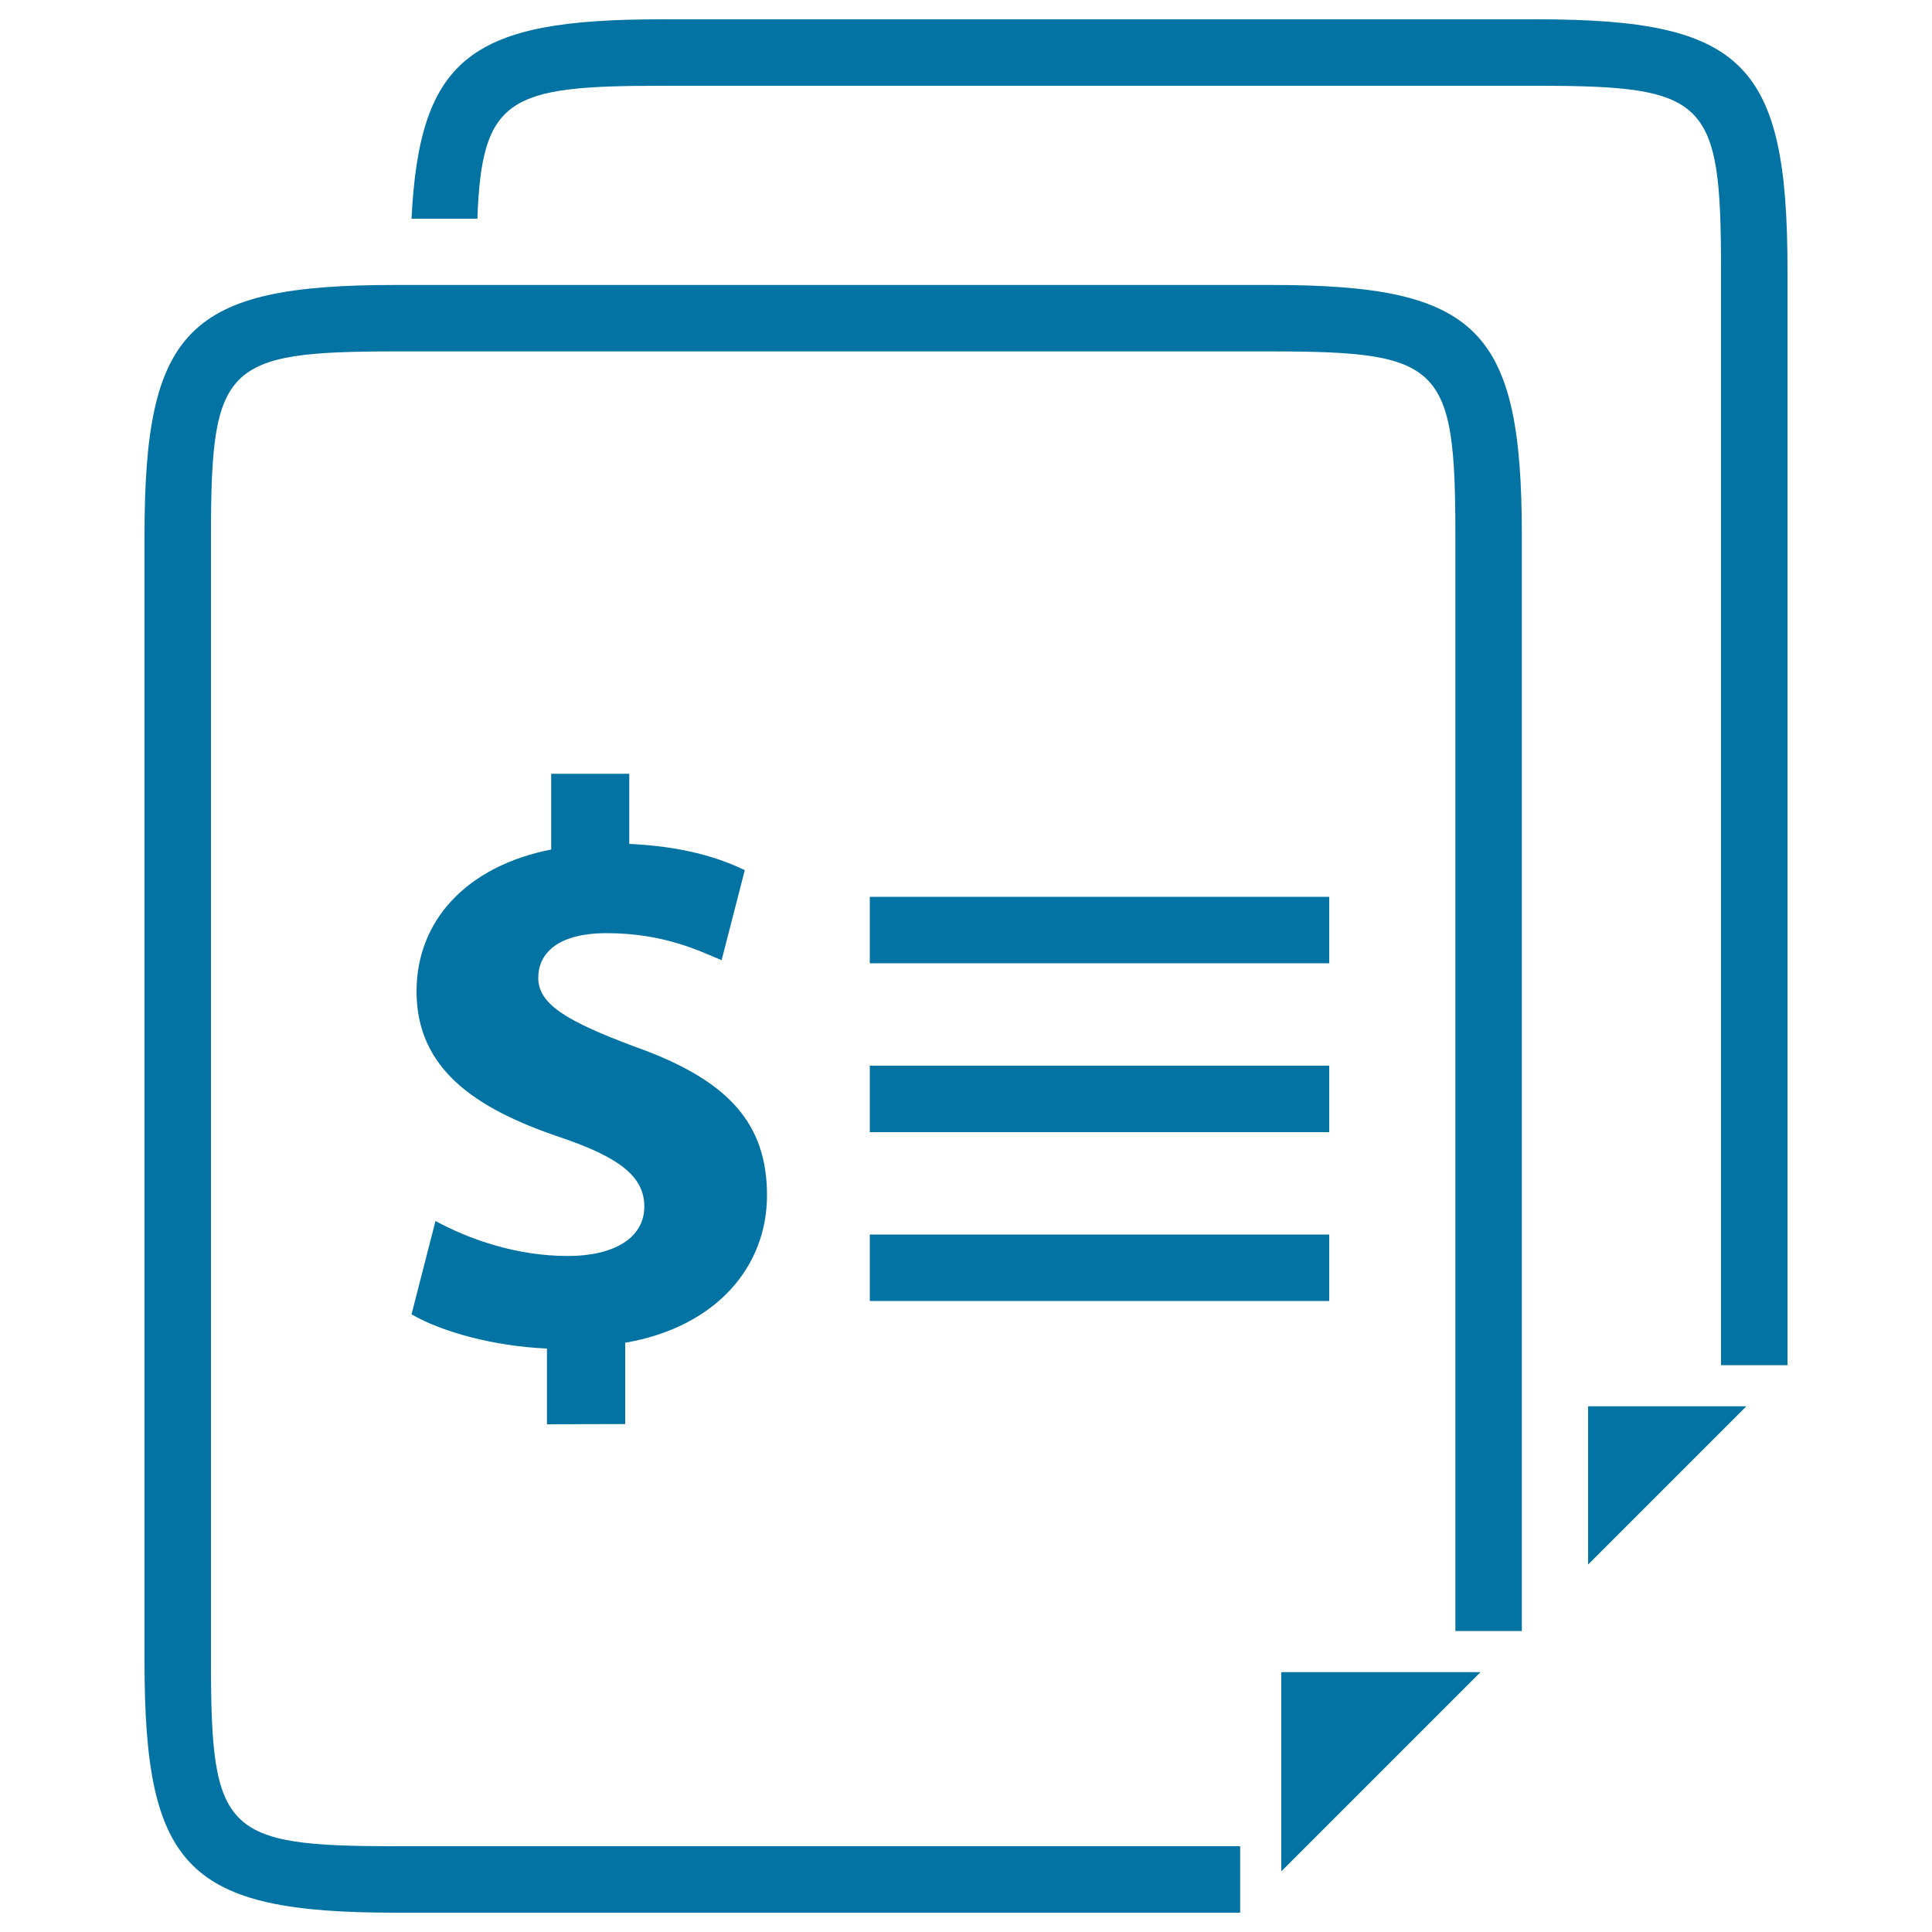 <svg xmlns="http://www.w3.org/2000/svg" viewBox="0 0 1000 1000" style="fill:#0273a2">
<title>Dollars Details On Paper SVG icon</title>
<g><g><path d="M795.6,10H341.9C244.6,10,217.2,29,213,113.2h34.1c2.2-62.9,16.6-68.8,94.8-68.8h453.7c88.1,0,95.2,7.1,95.2,95.2v567h34.4v-567C925.2,32.6,902.5,10,795.6,10z"/><polygon points="822,809.8 903.9,727.9 822,727.9 "/><path d="M658.1,147.5H204.4c-106.9,0-129.6,22.6-129.6,129.6v583.2C74.8,967.3,97.5,990,204.4,990h437.5v-34.4H204.4c-88.1,0-95.2-7.1-95.2-95.2V277.2c0-88.1,7.1-95.3,95.2-95.3h453.7c88.1,0,95.2,7.1,95.2,95.3v567h34.4v-567C787.7,170.2,765,147.5,658.1,147.5z"/><polygon points="663.2,968.6 766.3,865.5 663.2,865.5 "/><path d="M323.6,737.1V695c47.4-8.2,73.4-39.6,73.4-76.3c0-37.1-19.8-59.8-68.9-77.1c-35.1-13.2-49.5-21.9-49.5-35.5c0-11.6,8.7-23.1,35.5-23.1c29.7,0,48.6,9.5,59.4,14l12-46.6c-13.6-6.6-32.2-12.3-59.8-13.6v-36.3h-40.4v39.2c-44.1,8.7-69.7,37.1-69.7,73.4c0,40,30.1,60.6,74.2,75.5c30.5,10.3,43.7,20.2,43.7,35.9c0,16.5-16.1,25.6-39.6,25.6c-26.8,0-51.1-8.7-68.5-18.1l-12.4,48.3c15.7,9.1,42.5,16.5,70.1,17.7v39.2L323.6,737.1L323.6,737.1z"/><rect x="450.2" y="464.2" width="237.8" height="34.4"/><rect x="450.2" y="551.6" width="237.8" height="34.4"/><rect x="450.2" y="639" width="237.8" height="34.4"/></g></g>
</svg>